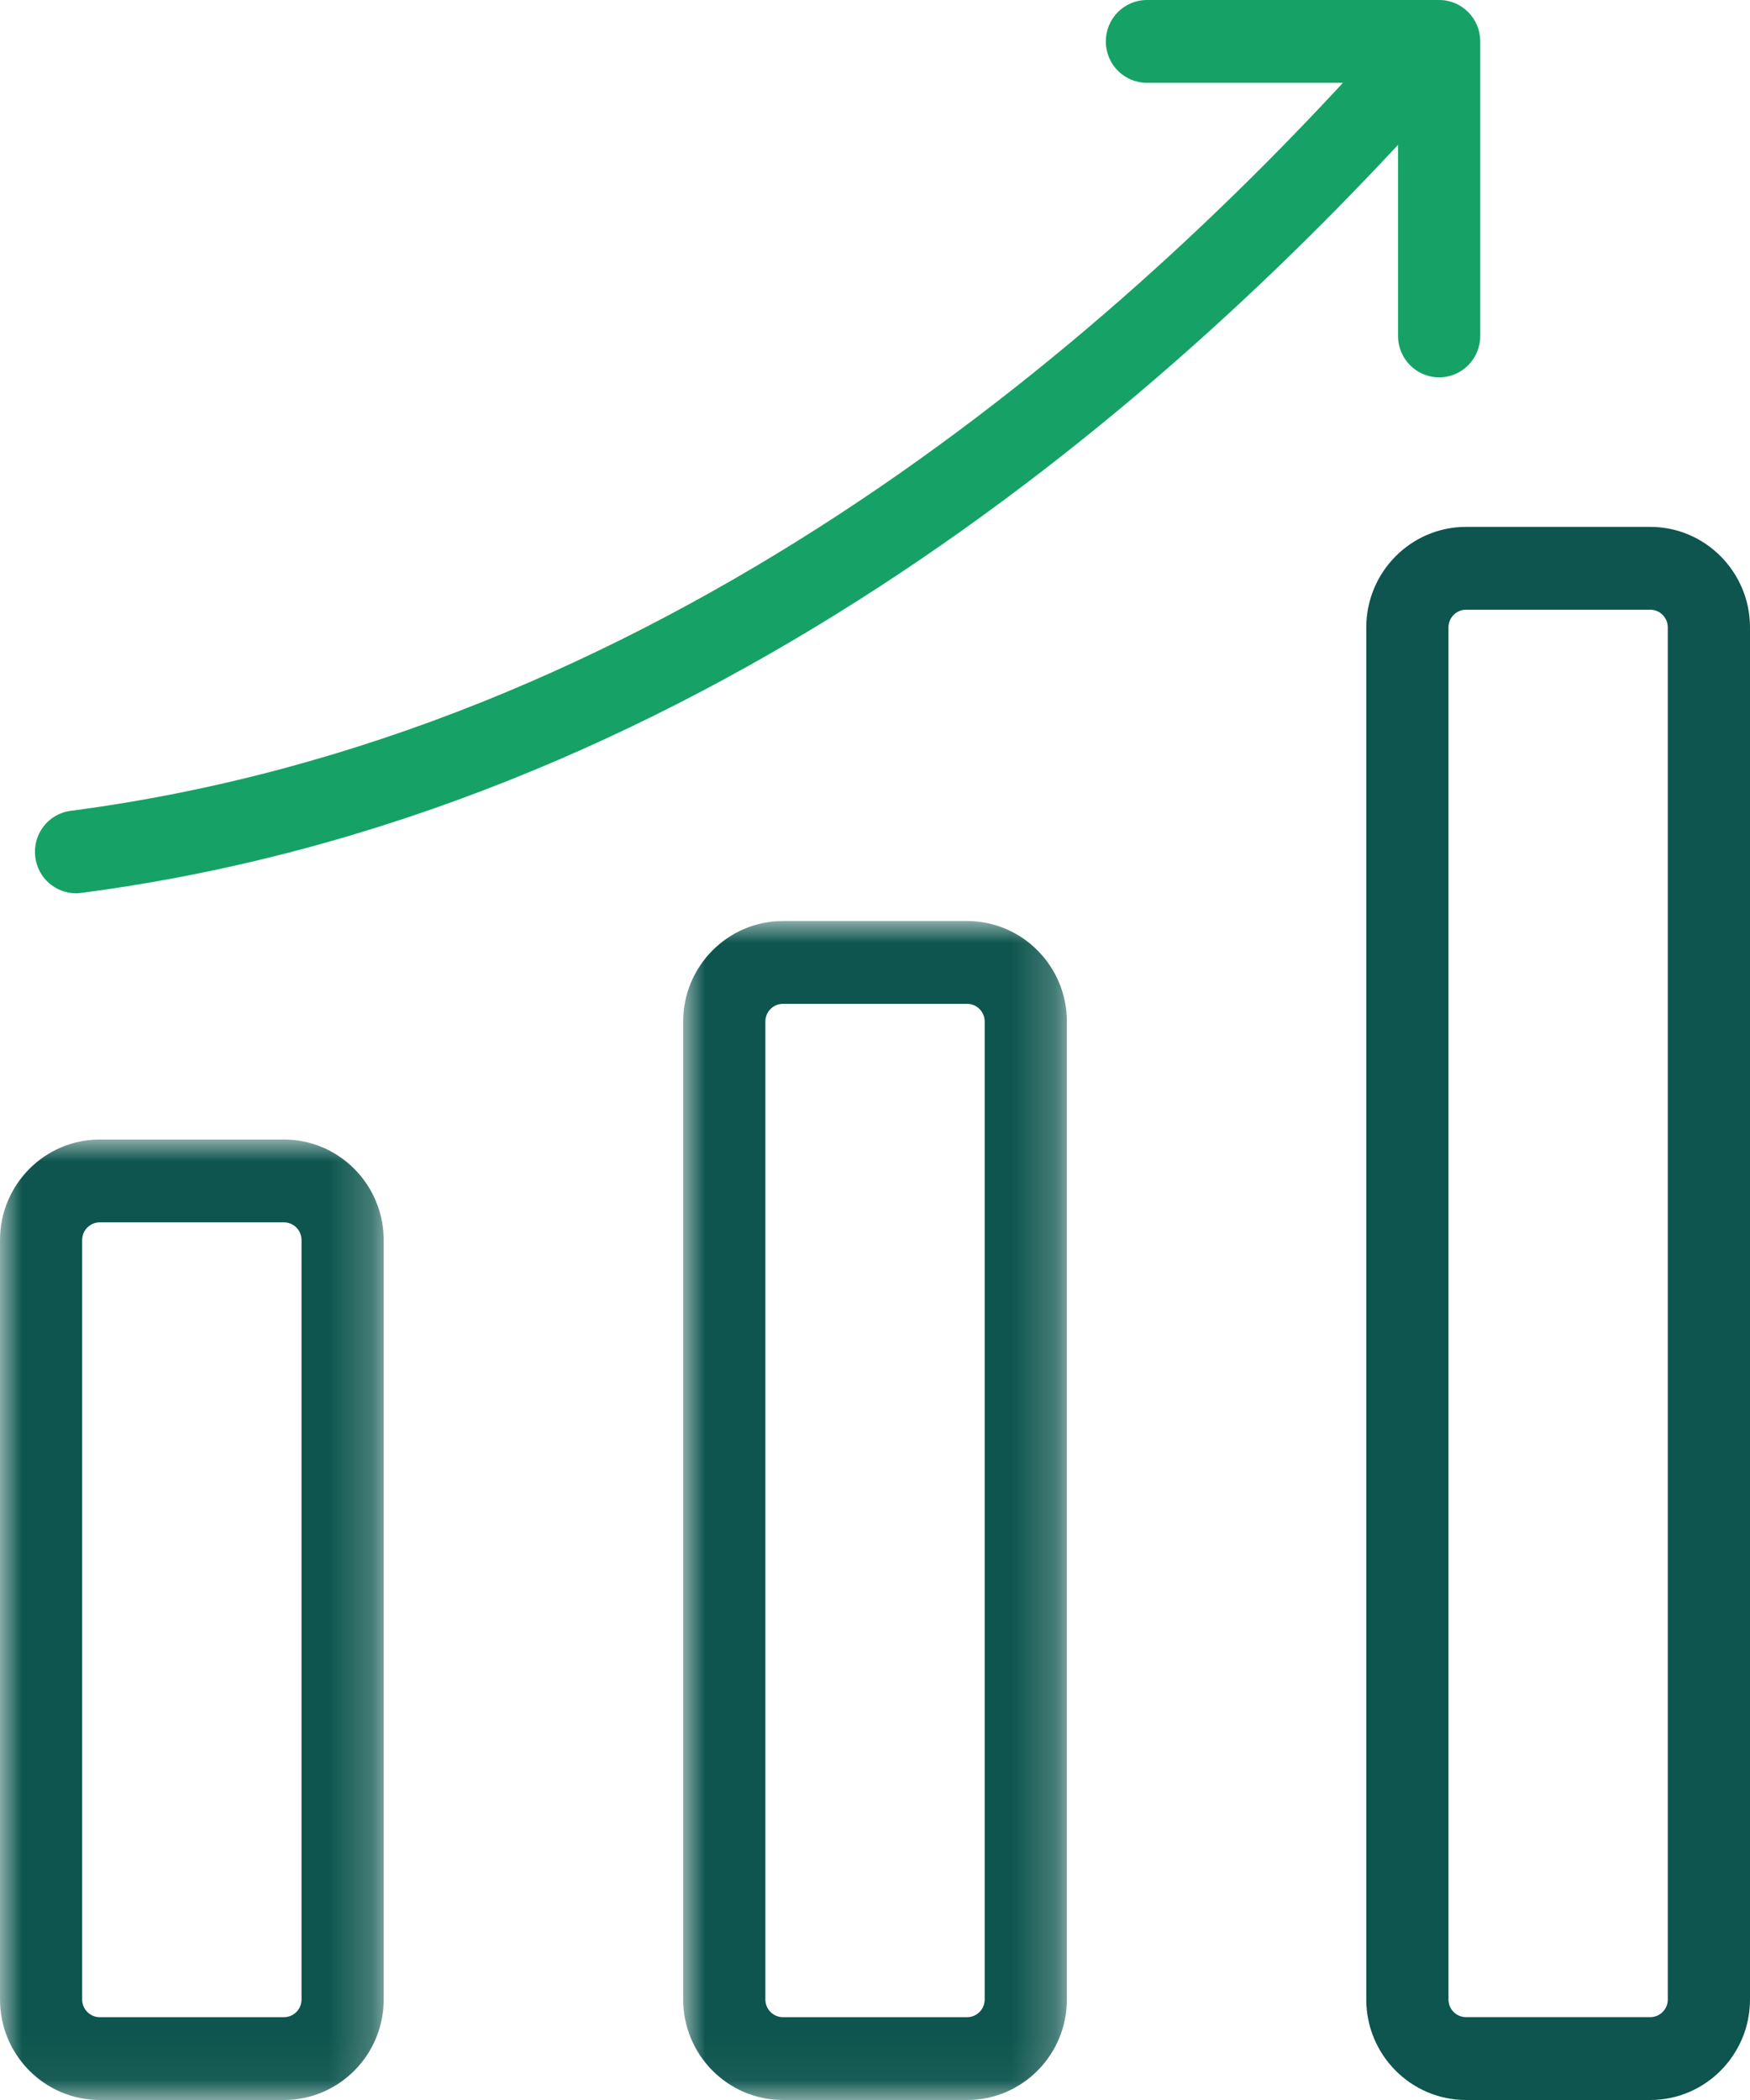 <?xml version="1.0" encoding="UTF-8"?>
<svg width="40px" height="48px" viewBox="0 0 40 48" version="1.1" xmlns="http://www.w3.org/2000/svg" xmlns:xlink="http://www.w3.org/1999/xlink">
    <title>Group 13</title>
    <defs>
        <polygon id="path-1" points="0 -3.36307148e-15 8.77 -3.36307148e-15 8.77 21.954 0 21.954"></polygon>
        <polygon id="path-3" points="3.33722881e-15 0 8.771 0 8.771 26.948 3.33722881e-15 26.948"></polygon>
    </defs>
    <g id="🖥️-Desktop" stroke="none" stroke-width="1" fill="none" fill-rule="evenodd">
        <g id="Landing-Page---Startups" transform="translate(-158, -3331)">
            <g id="Group-13" transform="translate(158, 3331)">
                <g id="Group-3" transform="translate(0, 26.046)">
                    <mask id="mask-2" fill="white">
                        <use xlink:href="#path-1"></use>
                    </mask>
                    <g id="Clip-2"></g>
                    <path d="M2.28,1.893 C2.059,1.893 1.878,2.074 1.878,2.298 L1.878,19.657 C1.878,19.88 2.059,20.061 2.28,20.061 L6.49,20.061 C6.712,20.061 6.892,19.88 6.892,19.657 L6.892,2.298 C6.892,2.074 6.712,1.893 6.49,1.893 L2.28,1.893 Z M6.49,21.954 L2.28,21.954 C1.023,21.954 -0,20.924 -0,19.657 L-0,2.298 C-0,1.031 1.023,-3.36307148e-15 2.28,-3.36307148e-15 L6.49,-3.36307148e-15 C7.747,-3.36307148e-15 8.77,1.031 8.77,2.298 L8.77,19.657 C8.77,20.924 7.747,21.954 6.49,21.954 L6.49,21.954 Z" id="Fill-1" fill="#0D554E" mask="url(#mask-2)"></path>
                </g>
                <g id="Group-6" transform="translate(15.615, 21.052)">
                    <mask id="mask-4" fill="white">
                        <use xlink:href="#path-3"></use>
                    </mask>
                    <g id="Clip-5"></g>
                    <path d="M2.281,1.893 C2.059,1.893 1.879,2.074 1.879,2.298 L1.879,24.65 C1.879,24.873 2.059,25.055 2.281,25.055 L6.49,25.055 C6.713,25.055 6.892,24.873 6.892,24.65 L6.892,2.298 C6.892,2.074 6.713,1.893 6.49,1.893 L2.281,1.893 Z M6.49,26.948 L2.281,26.948 C1.023,26.948 3.33722881e-15,25.918 3.33722881e-15,24.65 L3.33722881e-15,2.298 C3.33722881e-15,1.031 1.023,0 2.281,0 L6.49,0 C7.748,0 8.771,1.031 8.771,2.298 L8.771,24.65 C8.771,25.918 7.748,26.948 6.49,26.948 L6.49,26.948 Z" id="Fill-4" fill="#0D554E" mask="url(#mask-4)"></path>
                </g>
                <path d="M33.51,13.936 C33.288,13.936 33.108,14.117 33.108,14.342 L33.108,45.702 C33.108,45.926 33.288,46.106 33.51,46.106 L37.719,46.106 C37.942,46.106 38.121,45.926 38.121,45.702 L38.121,14.342 C38.121,14.117 37.942,13.936 37.719,13.936 L33.51,13.936 Z M37.719,48 L33.51,48 C32.252,48 31.229,46.97 31.229,45.702 L31.229,14.342 C31.229,13.074 32.252,12.043 33.51,12.043 L37.719,12.043 C38.977,12.043 40,13.074 40,14.342 L40,45.702 C40,46.97 38.977,48 37.719,48 L37.719,48 Z" id="Fill-7" fill="#0D554E"></path>
                <path d="M1.736,20.418 C1.271,20.418 0.867,20.07 0.807,19.593 C0.739,19.074 1.101,18.599 1.616,18.533 C14.887,16.798 25.177,8.063 31.471,1.042 C31.819,0.655 32.415,0.625 32.799,0.975 C33.184,1.325 33.214,1.924 32.866,2.313 C26.359,9.569 15.697,18.601 1.859,20.409 C1.817,20.415 1.777,20.418 1.736,20.418" id="Fill-9" fill="#16A267"></path>
                <path d="M32.895,8.625 C32.375,8.625 31.955,8.202 31.955,7.678 L31.955,1.893 L26.215,1.893 C25.695,1.893 25.276,1.469 25.276,0.947 C25.276,0.423 25.695,0 26.215,0 L32.895,0 C33.414,0 33.834,0.423 33.834,0.947 L33.834,7.678 C33.834,8.202 33.414,8.625 32.895,8.625" id="Fill-11" fill="#16A267"></path>
            </g>
        </g>
    </g>
</svg>